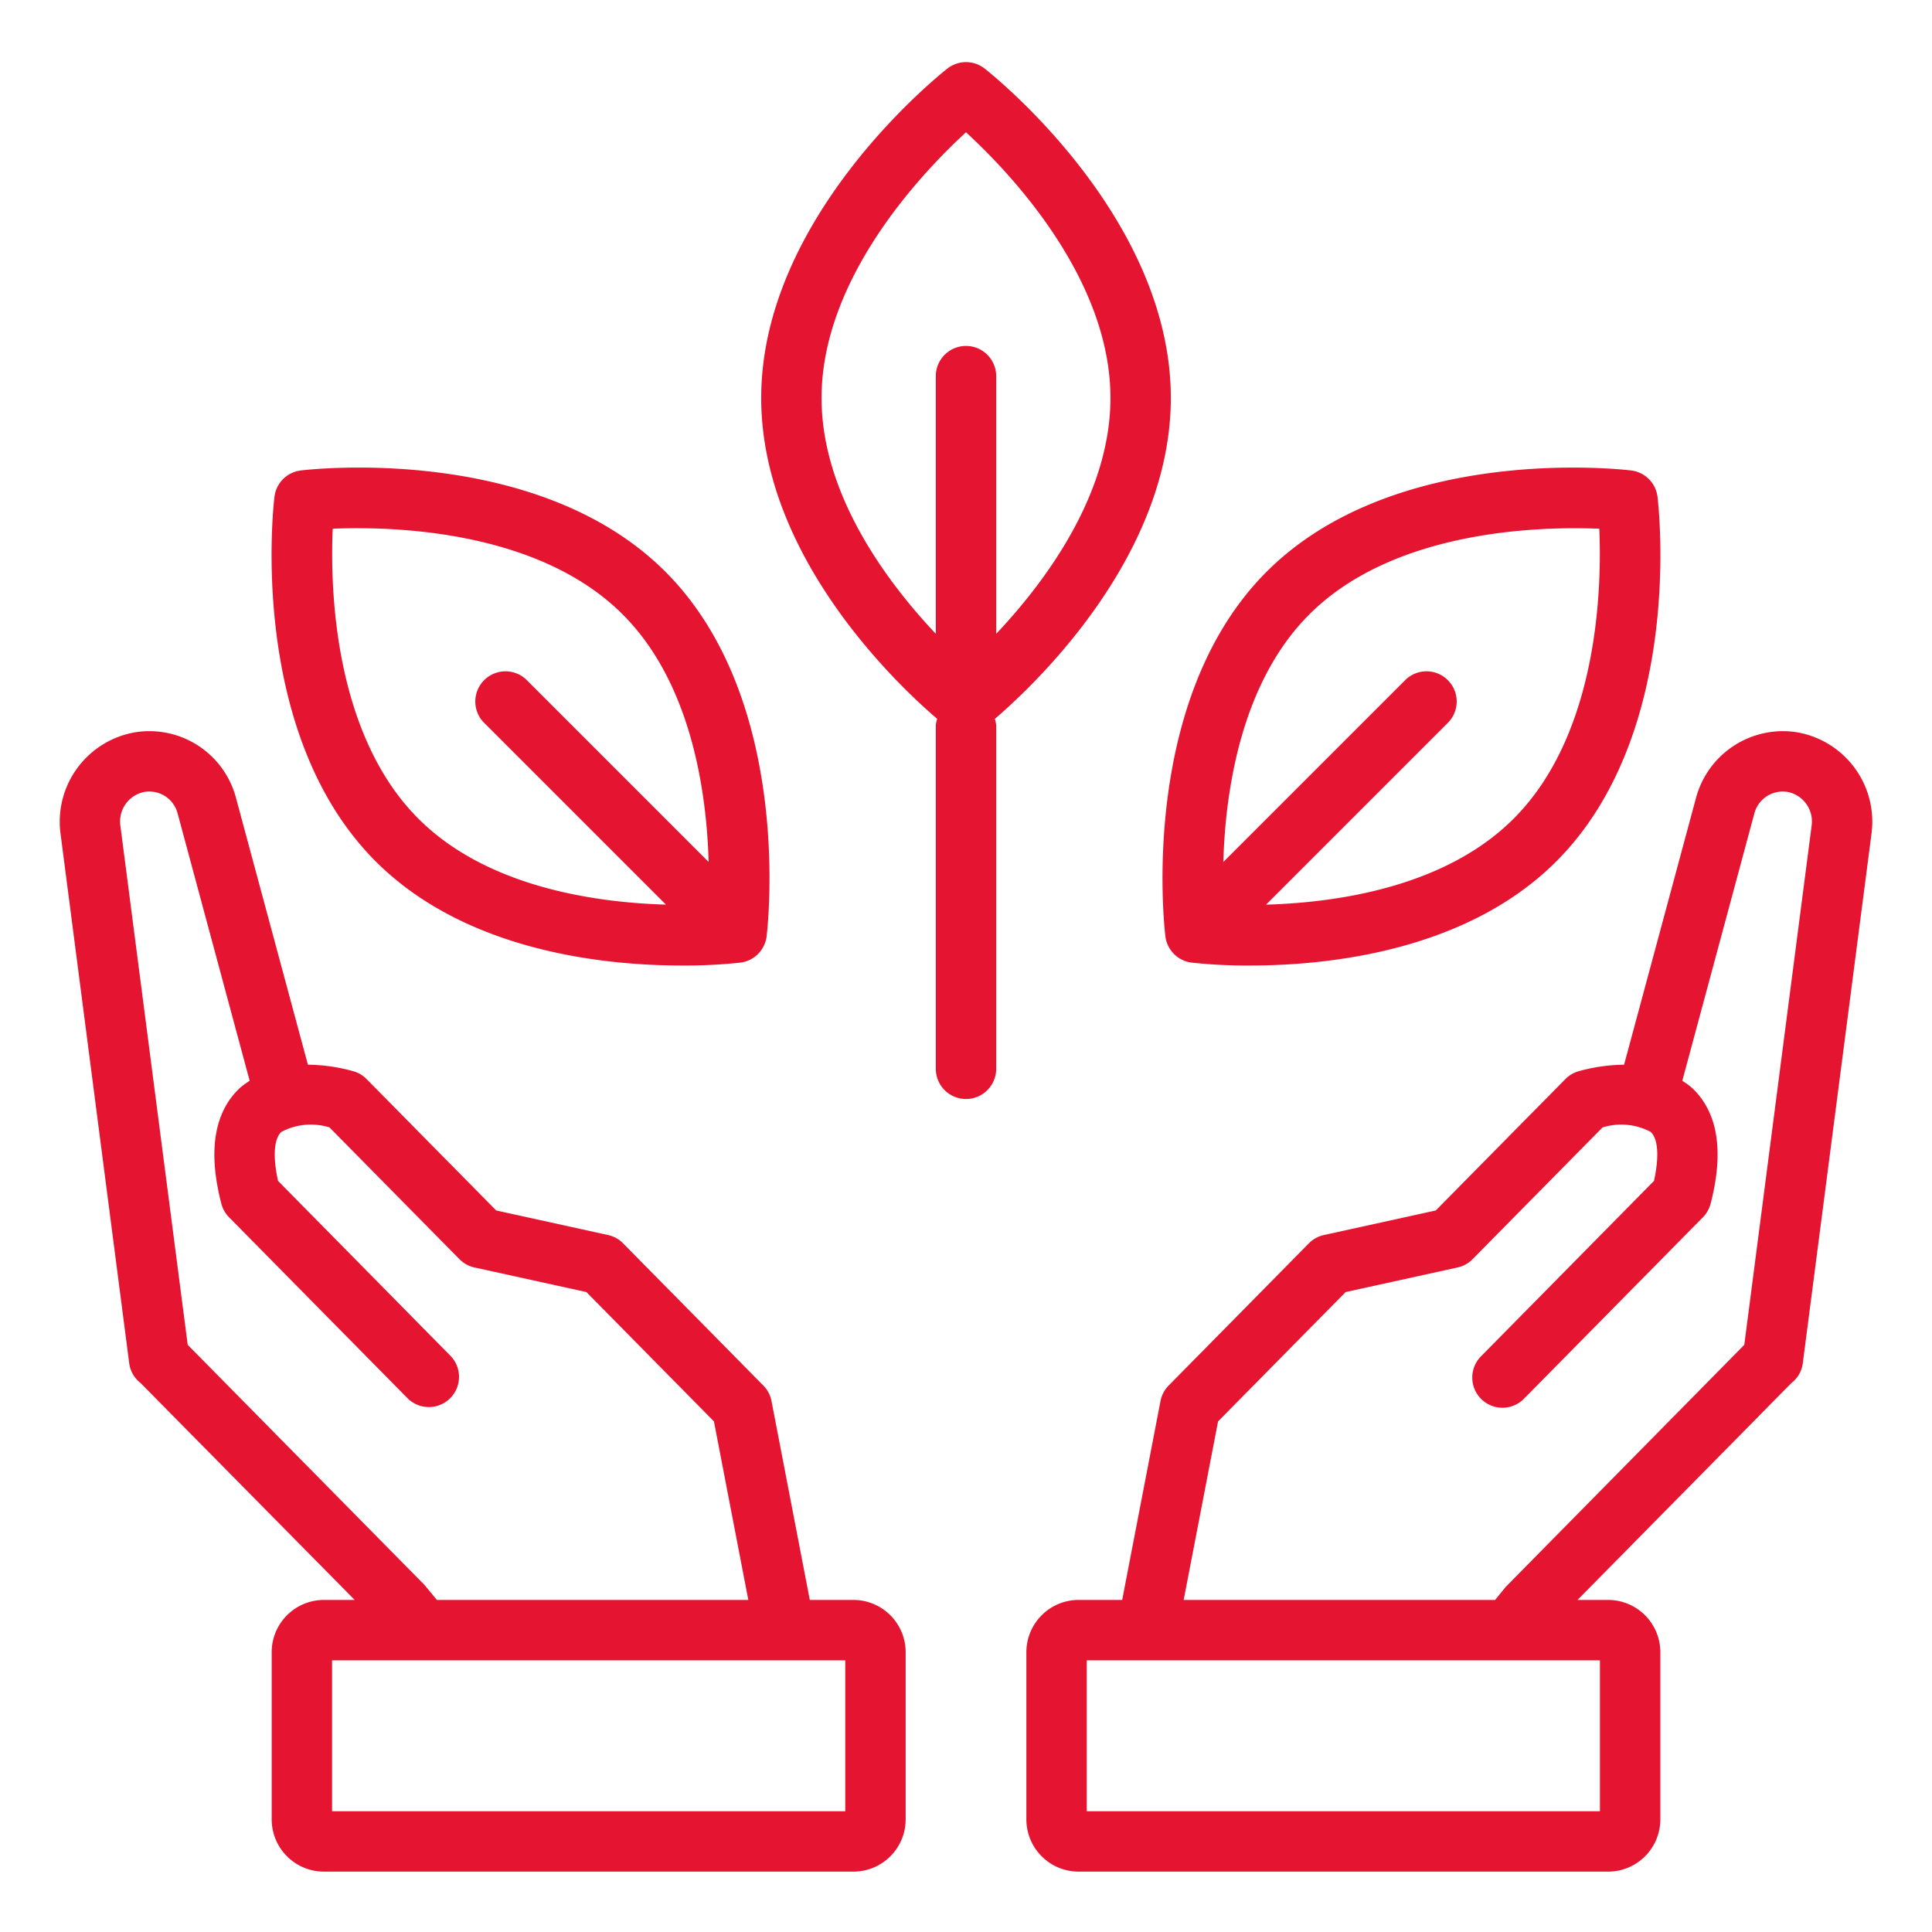 <?xml version="1.0" encoding="UTF-8"?> <svg xmlns="http://www.w3.org/2000/svg" xmlns:xlink="http://www.w3.org/1999/xlink" xmlns:svgjs="http://svgjs.com/svgjs" width="512" height="512" x="0" y="0" viewBox="0 0 64 64" style="enable-background:new 0 0 512 512" xml:space="preserve" class=""> <g> <g id="outline"> <g> <path d="M59.719,45.165,61.997,27.606a3.005,3.005,0,0,0-2.523-3.357l-.03-.004A2.983,2.983,0,0,0,56.183,26.43L53.8,35.27a5.755,5.755,0,0,0-1.526.222.998.998,0,0,0-.419.254l-4.293,4.352-3.706.814a.999.999,0,0,0-.497.274l-4.646,4.712a.999.999,0,0,0-.27.513L37.174,53H35.73A1.732,1.732,0,0,0,34,54.73v5.541A1.732,1.732,0,0,0,35.73,62h17.541a1.732,1.732,0,0,0,1.73-1.73V54.73a1.732,1.732,0,0,0-1.73-1.73H52.257l7.086-7.185A.988.988,0,0,0,59.719,45.165ZM53,60H36V55H53ZM39.211,53,40.35,47.086l4.226-4.285,3.706-.814a.999.999,0,0,0,.498-.274l4.306-4.365a2.077,2.077,0,0,1,1.597.149c.246.237.283.82.108,1.621l-5.721,5.802a1,1,0,1,0,1.424,1.404l5.917-6a1.005,1.005,0,0,0,.256-.452c.446-1.726.244-3.012-.603-3.822a2.445,2.445,0,0,0-.336-.246L58.114,26.95a.974.974,0,0,1,1.07-.721l.019.002a.997.997,0,0,1,.81,1.118l-2.231,17.2-7.904,8.02L49.526,53Z" fill="#e51431" data-original="#000000" class=""></path> <path d="M4.658,45.815,11.749,53H10.73A1.732,1.732,0,0,0,9,54.73v5.541A1.732,1.732,0,0,0,10.73,62h17.541a1.732,1.732,0,0,0,1.73-1.73V54.73a1.732,1.732,0,0,0-1.73-1.73H26.826l-1.269-6.589a.999.999,0,0,0-.27-.513L20.64,41.186a.999.999,0,0,0-.497-.274l-3.706-.814L12.144,35.746a.998.998,0,0,0-.419-.254A5.744,5.744,0,0,0,10.2,35.27L7.817,26.43a2.969,2.969,0,0,0-3.259-2.184l-.031.004a3.005,3.005,0,0,0-2.523,3.357L4.281,45.165A.988.988,0,0,0,4.658,45.815ZM28,60H11V55H28ZM4.796,26.231l.019-.002a.97.97,0,0,1,1.07.721l2.386,8.854a2.444,2.444,0,0,0-.336.246c-.847.81-1.049,2.096-.603,3.822a1.005,1.005,0,0,0,.256.452l5.917,6a1,1,0,0,0,1.424-1.404L9.21,39.118c-.175-.8-.138-1.384.108-1.621a2.084,2.084,0,0,1,1.597-.15l4.306,4.366a.999.999,0,0,0,.498.274l3.706.814L23.65,47.086,24.789,53H14.472l-.412-.499L6.218,44.549l-2.231-17.2A.997.997,0,0,1,4.796,26.231Z" fill="#e51431" data-original="#000000" class=""></path> <path d="M54.036,15.585c-.317-.038-7.829-.895-12.077,3.354S38.566,30.698,38.605,31.016a1,1,0,0,0,.872.872,17.122,17.122,0,0,0,1.925.096c2.581,0,7.17-.467,10.152-3.449,4.249-4.249,3.392-11.759,3.353-12.077A1,1,0,0,0,54.036,15.585ZM50.14,27.121c-2.277,2.277-5.882,2.78-8.201,2.847l6.035-6.035a1,1,0,0,0-1.414-1.414l-6.036,6.036c.067-2.318.571-5.924,2.848-8.201,2.821-2.82,7.682-2.919,9.607-2.839C53.062,19.437,52.961,24.3,50.14,27.121Z" fill="#e51431" data-original="#000000" class=""></path> <path d="M22.598,31.984a17.132,17.132,0,0,0,1.925-.096,1,1,0,0,0,.872-.872c.039-.318.895-7.828-3.353-12.077S10.283,15.546,9.964,15.585a1,1,0,0,0-.872.872c-.039.318-.895,7.828,3.353,12.077C15.428,31.517,20.017,31.984,22.598,31.984Zm-11.578-14.47c1.921-.079,6.786.018,9.607,2.839,2.277,2.277,2.781,5.883,2.848,8.201L17.44,22.519a1,1,0,0,0-1.414,1.414l6.034,6.034c-2.318-.068-5.923-.569-8.199-2.846C11.039,24.3,10.938,19.437,11.021,17.514Z" fill="#e51431" data-original="#000000" class=""></path> <path d="M31,25.764v9.642a1,1,0,0,0,2,0V24.03a.955.955,0,0,0-.044-.217c1.304-1.117,5.829-5.375,5.829-10.63,0-6.01-5.917-10.714-6.168-10.912a.999.999,0,0,0-1.233,0c-.252.197-6.168,4.902-6.168,10.912,0,5.256,4.525,9.513,5.829,10.63A.955.955,0,0,0,31,24.03ZM27.215,13.183c0-3.99,3.367-7.5,4.785-8.801,1.418,1.301,4.785,4.812,4.785,8.801,0,3.22-2.193,6.127-3.785,7.813V12.46a1,1,0,0,0-2,0v8.536C29.408,19.31,27.215,16.403,27.215,13.183Z" fill="#e51431" data-original="#000000" class=""></path> </g> </g> </g> </svg> 